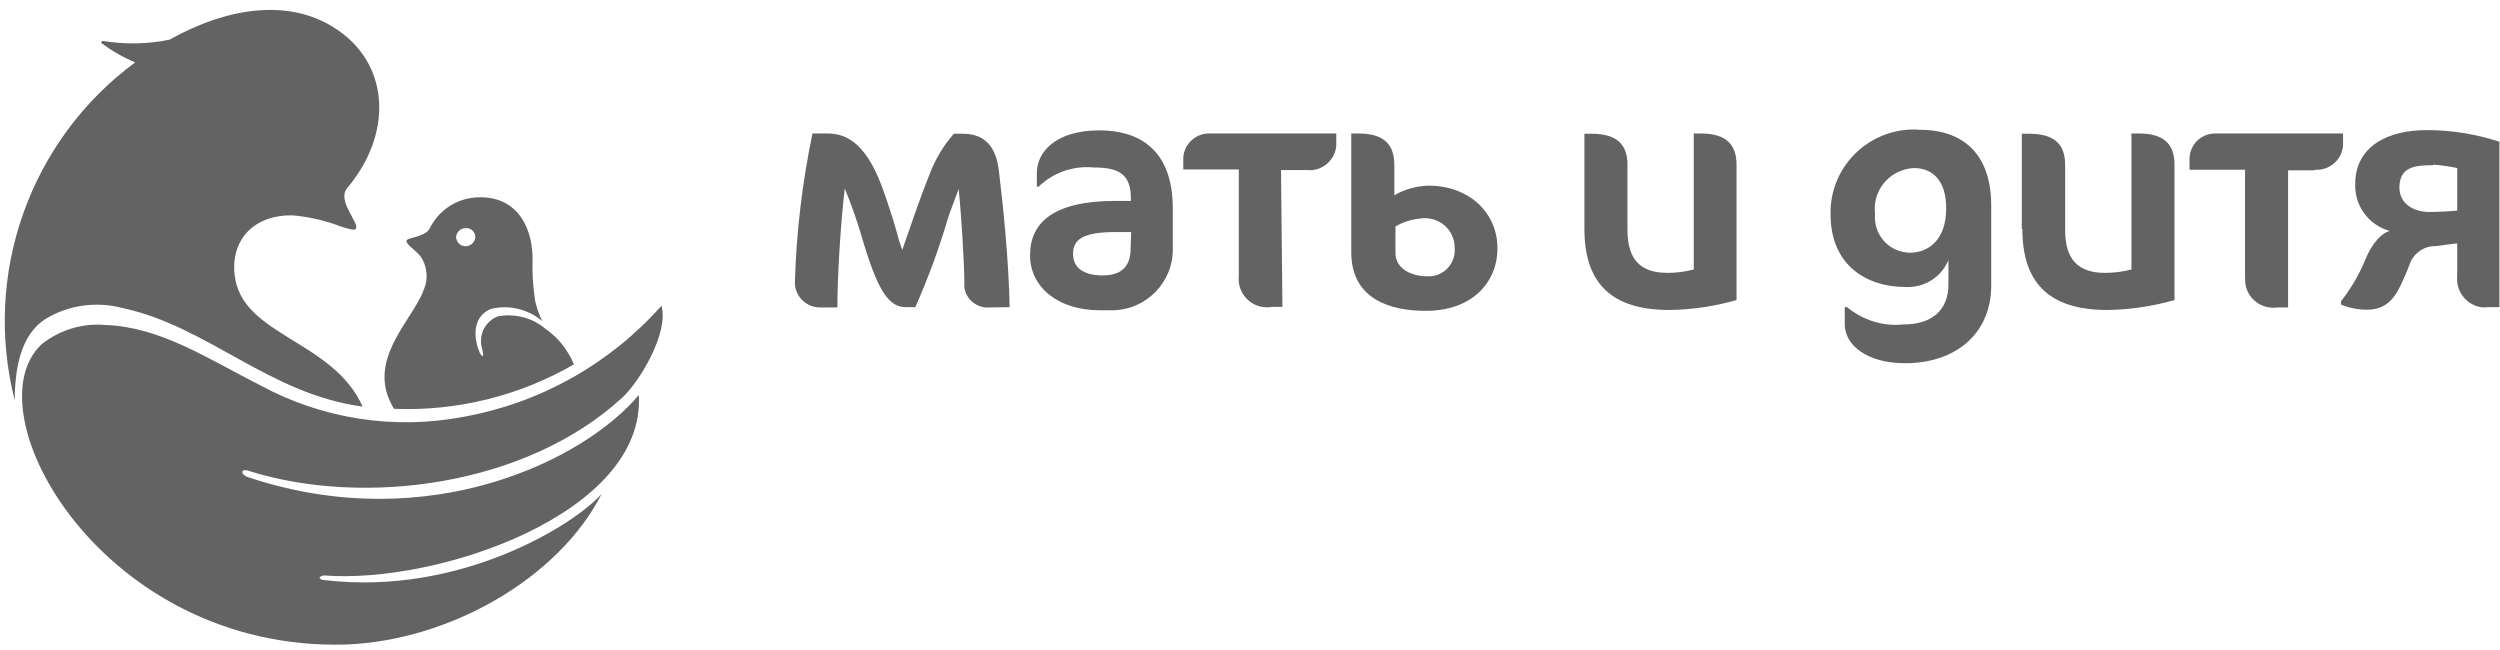 <?xml version="1.0" encoding="UTF-8"?> <svg xmlns="http://www.w3.org/2000/svg" width="150" height="39" viewBox="0 0 150 39" fill="none"><path d="M114.306 21.794C112.062 21.794 110.685 20.74 110.685 19.448V18.429H110.821C111.773 19.21 112.997 19.601 114.221 19.465C115.835 19.465 116.906 18.684 116.906 17.052V15.607C116.481 16.627 115.478 17.256 114.374 17.222C111.824 17.222 109.835 15.777 109.835 12.871C109.767 10.117 111.96 7.839 114.714 7.771C114.867 7.771 115.036 7.771 115.189 7.788C117.926 7.788 119.473 9.386 119.473 12.327V17.12C119.473 20.06 117.297 21.794 114.306 21.794ZM114.833 10.083C113.473 10.151 112.419 11.29 112.487 12.65L112.504 12.803C112.385 13.975 113.218 15.029 114.391 15.148L114.561 15.165C115.852 15.165 116.77 14.23 116.77 12.531C116.787 10.848 115.971 10.083 114.833 10.083ZM66.459 18.616H65.966C63.502 18.616 61.802 17.239 61.802 15.318C61.802 13.398 63.145 12.055 66.918 12.055H67.853V11.919C67.853 10.457 67.156 10.049 65.609 10.049C64.385 9.93 63.196 10.355 62.312 11.205H62.21V10.372C62.21 9.199 63.247 7.822 65.966 7.822C68.278 7.822 70.368 8.91 70.368 12.514V14.91C70.402 16.933 68.771 18.599 66.748 18.616H66.459ZM67.87 13.924H66.918C64.946 13.924 64.385 14.383 64.385 15.233C64.385 16.083 65.031 16.525 66.17 16.525C67.309 16.525 67.836 15.964 67.836 14.91L67.87 13.924ZM59.422 18.446C58.657 18.531 57.944 17.987 57.858 17.205V16.916C57.858 15.879 57.689 12.939 57.519 11.341C57.366 11.732 57.179 12.276 56.958 12.854L56.839 13.227C56.312 14.995 55.666 16.746 54.918 18.429H54.357C53.49 18.429 52.878 17.749 52.148 15.607C52.046 15.318 51.927 14.944 51.791 14.502C51.485 13.415 51.111 12.344 50.686 11.307C50.431 13.466 50.244 16.593 50.244 18.446H49.258C48.442 18.48 47.745 17.851 47.694 17.035V16.933C47.779 13.941 48.136 10.95 48.748 8.009H49.683C51.893 8.009 52.742 10.593 53.371 12.514C53.439 12.752 53.524 12.99 53.592 13.194C53.66 13.415 53.745 13.703 53.813 13.958C53.898 14.315 54.017 14.655 54.136 14.995C54.629 13.568 55.258 11.732 55.785 10.423C56.125 9.539 56.618 8.723 57.23 8.026H57.773C59.15 8.026 59.762 8.859 59.932 10.236C60.204 12.497 60.527 15.675 60.578 18.429L59.422 18.446ZM76.861 10.202H78.408C79.292 10.304 80.074 9.658 80.176 8.774V8.009H72.646C71.796 7.958 71.065 8.587 70.997 9.437V9.471V10.168H74.329V16.542C74.227 17.477 74.889 18.327 75.841 18.429C75.994 18.446 76.164 18.446 76.317 18.412H76.946L76.861 10.202ZM85.53 18.65C83.473 18.65 81.076 17.987 81.076 15.131V8.009H81.518C83.014 8.009 83.66 8.655 83.66 9.879V11.715C84.272 11.358 84.969 11.171 85.683 11.137C88.181 11.137 89.847 12.786 89.847 14.893C89.847 17.001 88.266 18.65 85.564 18.65H85.53ZM85.292 13.108C84.731 13.143 84.204 13.312 83.728 13.585V15.182C83.728 16.168 84.765 16.576 85.598 16.576C86.465 16.644 87.212 15.998 87.28 15.131V14.859C87.28 13.873 86.481 13.091 85.496 13.091H85.326H85.292V13.108ZM95.065 13.737C95.065 16.967 96.663 18.599 100.164 18.599C101.524 18.582 102.884 18.378 104.192 18.004V9.879C104.192 8.655 103.546 8.009 102.051 8.009H101.626V16.168C101.116 16.304 100.572 16.372 100.045 16.372C98.481 16.372 97.648 15.624 97.648 13.805V9.896C97.648 8.672 97.02 8.026 95.507 8.026H95.065V13.737ZM121.342 13.737C121.342 16.967 122.94 18.599 126.441 18.599C127.801 18.582 129.161 18.378 130.47 18.004V9.879C130.47 8.655 129.841 8.009 128.328 8.009H127.886V16.168C127.376 16.304 126.832 16.372 126.305 16.372C124.742 16.372 123.909 15.624 123.909 13.805V9.896C123.909 8.672 123.28 8.026 121.767 8.026H121.308V13.737H121.342ZM138.9 10.219H137.286V18.446H136.657C135.722 18.582 134.855 17.953 134.719 17.018L134.702 16.576V10.185H131.371V9.488C131.405 8.638 132.118 7.975 132.968 8.009H133.002H140.583V8.757C140.498 9.624 139.733 10.253 138.866 10.185L138.9 10.219ZM147.433 16.559C147.331 17.511 148.028 18.344 148.962 18.446L149.387 18.429H149.965V8.502C148.555 8.043 147.076 7.805 145.597 7.805C143.252 7.805 141.314 8.791 141.314 11.035C141.263 12.344 142.13 13.517 143.387 13.856C142.657 14.06 142.147 15.029 141.943 15.522C141.569 16.44 141.076 17.29 140.464 18.072V18.276C140.957 18.48 141.484 18.582 142.028 18.582C143.489 18.582 143.897 17.477 144.424 16.253L144.56 15.913C144.747 15.284 145.308 14.825 145.971 14.774C146.226 14.774 146.566 14.706 146.855 14.672L147.433 14.604V16.559ZM145.988 9.879C146.481 9.913 146.957 9.981 147.433 10.083V12.633C146.957 12.684 146.226 12.718 145.767 12.718C144.747 12.718 143.965 12.174 143.965 11.256C143.965 9.981 144.951 9.913 145.988 9.913V9.879Z" fill="#646363"></path><path d="M27.944 13.686C28.25 13.669 28.505 13.907 28.522 14.196V14.213C28.505 14.519 28.25 14.774 27.944 14.774C27.638 14.791 27.383 14.536 27.366 14.23C27.383 13.924 27.638 13.686 27.944 13.686ZM25.428 17.375C24.817 19.159 21.842 21.641 23.644 24.53C27.417 24.683 31.173 23.748 34.437 21.862C34.08 21.012 33.502 20.264 32.737 19.737C31.938 19.057 30.867 18.785 29.848 18.989C29.1 19.295 28.709 20.094 28.913 20.876L28.964 21.097C29.083 21.607 28.794 21.25 28.76 21.097L28.675 20.876C28.335 19.805 28.59 18.87 29.474 18.53C30.544 18.276 31.683 18.547 32.533 19.261C32.346 18.87 32.193 18.462 32.108 18.038C31.972 17.171 31.921 16.304 31.955 15.42C31.904 13.38 30.833 11.664 28.488 11.851C27.315 11.953 26.278 12.666 25.768 13.737C25.445 14.247 24.46 14.23 24.392 14.434C24.324 14.638 24.901 14.978 25.224 15.369C25.632 15.947 25.717 16.729 25.428 17.375ZM8.108 3.743C7.378 3.437 6.698 3.046 6.069 2.57L6.137 2.451C7.48 2.672 8.839 2.655 10.165 2.383C13.616 0.446 17.559 -0.234 20.482 1.958C23.406 4.134 23.491 8.128 20.839 11.273C20.176 12.055 21.604 13.397 21.349 13.737C21.281 13.839 20.924 13.737 20.482 13.601C19.547 13.244 18.562 13.006 17.559 12.921C15.298 12.87 13.853 14.332 14.074 16.457C14.448 20.162 19.955 20.366 21.757 24.394C16.131 23.646 12.494 19.584 7.344 18.479C5.797 18.072 4.131 18.293 2.754 19.125C1.242 20.06 0.885 22.134 0.885 24.02C-1.053 16.423 1.803 8.4 8.108 3.743ZM18.205 8.536C18.647 8.502 19.038 8.842 19.072 9.301V9.352C19.038 9.828 18.664 10.202 18.188 10.219C17.729 10.253 17.355 9.913 17.321 9.454V9.403C17.355 8.944 17.729 8.57 18.205 8.536ZM39.689 18.343C40.148 20.026 38.312 22.967 37.343 23.851C31.564 29.171 21.842 30.411 14.975 28.27C14.431 28.049 14.363 28.491 14.975 28.661C25.751 32.213 35.083 27.59 38.329 23.698C38.754 30.819 26.227 35.069 19.411 34.525C18.953 34.644 19.259 34.814 19.547 34.814C27.655 35.748 34.488 31.465 36.102 29.63C33.57 34.627 27.06 38.434 20.737 38.672C6.154 39.08 -1.835 24.7 2.499 20.655C3.587 19.788 4.947 19.38 6.324 19.499C9.638 19.618 12.46 21.522 15.621 23.12C19.343 25.142 23.661 25.805 27.825 25.006C32.431 24.173 36.596 21.828 39.689 18.343Z" fill="#646363"></path></svg> 